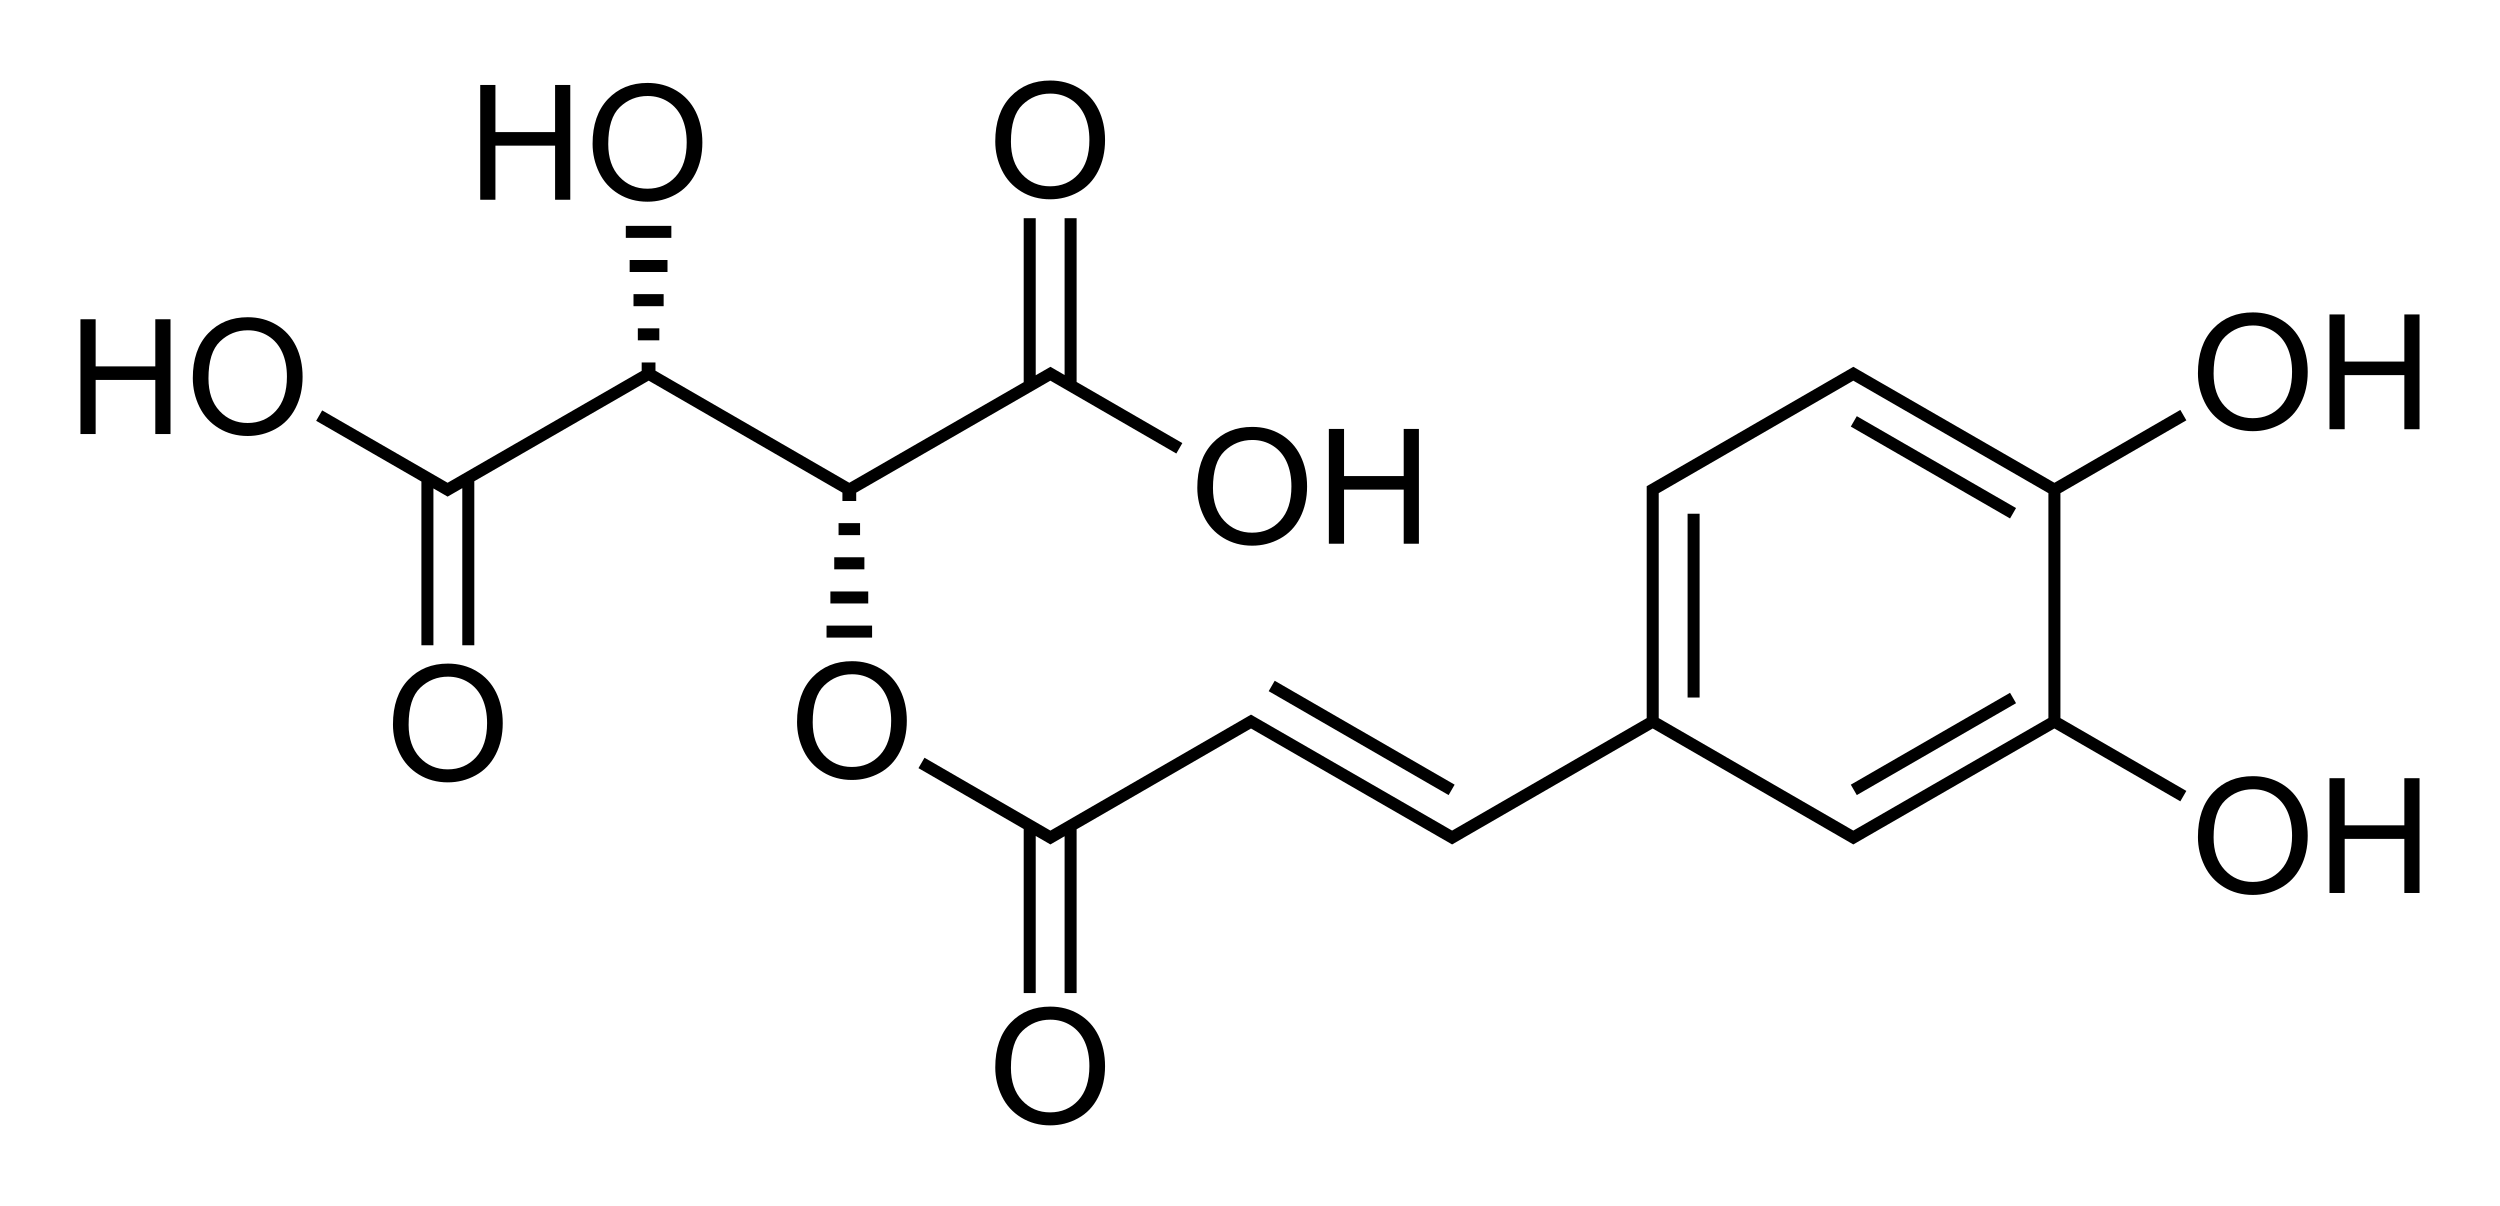 <?xml version="1.0" encoding="UTF-8" standalone="no"?>
<!-- Created with Inkscape (http://www.inkscape.org/) -->
<svg
 xmlns="http://www.w3.org/2000/svg"
 xmlns:xlink="http://www.w3.org/1999/xlink"
 width="1559"
 height="752">
<path
 d="M 369.537,89.702 C 369.537,77.821 372.727,68.519 379.108,61.797 C 385.488,55.075 393.724,51.714 403.815,51.714 C 410.423,51.714 416.38,53.293 421.686,56.45 C 426.992,59.608 431.036,64.01 433.82,69.658 C 436.603,75.306 437.994,81.711 437.994,88.872 C 437.994,96.131 436.529,102.625 433.6,108.355 C 430.67,114.084 426.52,118.421 421.149,121.367 C 415.777,124.313 409.983,125.786 403.766,125.786 C 397.028,125.786 391.005,124.159 385.7,120.903 C 380.394,117.648 376.373,113.205 373.639,107.573 C 370.904,101.942 369.537,95.985 369.537,89.702 L 369.537,89.702 z M 379.303,89.849 C 379.303,98.475 381.622,105.27 386.261,110.234 C 390.9,115.199 396.718,117.681 403.717,117.681 C 410.846,117.681 416.713,115.174 421.32,110.161 C 425.926,105.148 428.229,98.036 428.229,88.823 C 428.229,82.996 427.244,77.91 425.275,73.564 C 423.305,69.219 420.424,65.85 416.632,63.457 C 412.84,61.065 408.584,59.868 403.863,59.868 C 397.158,59.868 391.388,62.171 386.554,66.777 C 381.72,71.384 379.303,79.074 379.303,89.849 L 379.303,89.849 z"
 id="O"
 fill="#000" />
<path
 d="M 299.474,124.566 L 299.474,52.984 L 308.947,52.984 L 308.947,82.378 L 346.154,82.378 L 346.154,52.984 L 355.626,52.984 L 355.626,124.566 L 346.154,124.566 L 346.154,90.825 L 308.947,90.825 L 308.947,124.566 L 299.474,124.566 z"
 id="H"
 fill="#000" />
<use
 transform="translate(-249.3,146.1)"
 xlink:href="#O" />
<use
 transform="translate(-249.3,146.1)"
 xlink:href="#H" />
<use
 transform="translate(529.2,214.5)"
 xlink:href="#H" />
<use
 transform="translate(1153.2,143.1)"
 xlink:href="#H" />
<use
 transform="translate(251.114,576)"
 xlink:href="#O" />
<use
 transform="translate(251.114,-1.5)"
 xlink:href="#O" />
<use
 transform="translate(-124.485,362.1)"
 xlink:href="#O" />
<use
 transform="translate(127.5,360.6)"
 xlink:href="#O" />
<use
 transform="translate(377.1,214.5)"
 xlink:href="#O" />
<use
 transform="translate(1001.1,143.1)"
 xlink:href="#O" />
<path
 d="M 1030.63,449.969 L 905.53,522.269 L 780.13,449.969 L 655.03,522.269 L 574.63,475.769 M 735.43,279.569 L 655.03,233.069 L 529.63,305.369 L 404.53,233.069 L 279.13,305.369 L 199.03,259.169 M 667.63,239.069 L 667.63,136.069 M 642.13,239.069 L 642.13,136.069 M 266.53,299.369 L 266.53,402.369 M 292.03,299.369 L 292.03,402.369 M 515.43,393.869 L 543.83,393.869 M 517.83,372.569 L 541.43,372.569 M 520.23,351.269 L 539.03,351.269 M 522.93,329.969 L 536.33,329.969 M 525.33,308.669 L 533.93,308.669 M 667.63,619.269 L 667.63,516.269 M 642.13,619.269 L 642.13,516.269 M 793.03,427.769 L 905.23,492.569 M 1056.13,320.369 L 1056.13,434.969 M 1281.13,449.969 L 1155.73,522.269 L 1030.63,449.969 M 1255.33,435.269 L 1156.03,492.569 M 1281.13,305.369 L 1281.13,449.969 M 1281.13,305.369 L 1155.73,233.069 L 1030.63,305.369 L 1030.63,449.969 M 1255.33,320.069 L 1156.03,262.769 M 1281.13,305.369 L 1361.53,258.869 M 1281.13,449.969 L 1361.53,496.469 M 390.252,144.584 L 418.652,144.584 M 392.652,165.884 L 416.252,165.884 M 395.052,187.184 L 413.852,187.184 M 397.752,208.484 L 411.152,208.484 M 400.152,229.784 L 408.752,229.784"
 style="fill:none;stroke:#000;stroke-width:7.5" />
<use
 transform="translate(1153.2,432.3)"
 xlink:href="#H" />
<use
 transform="translate(1001.1,432.3)"
 xlink:href="#O" />
</svg>
